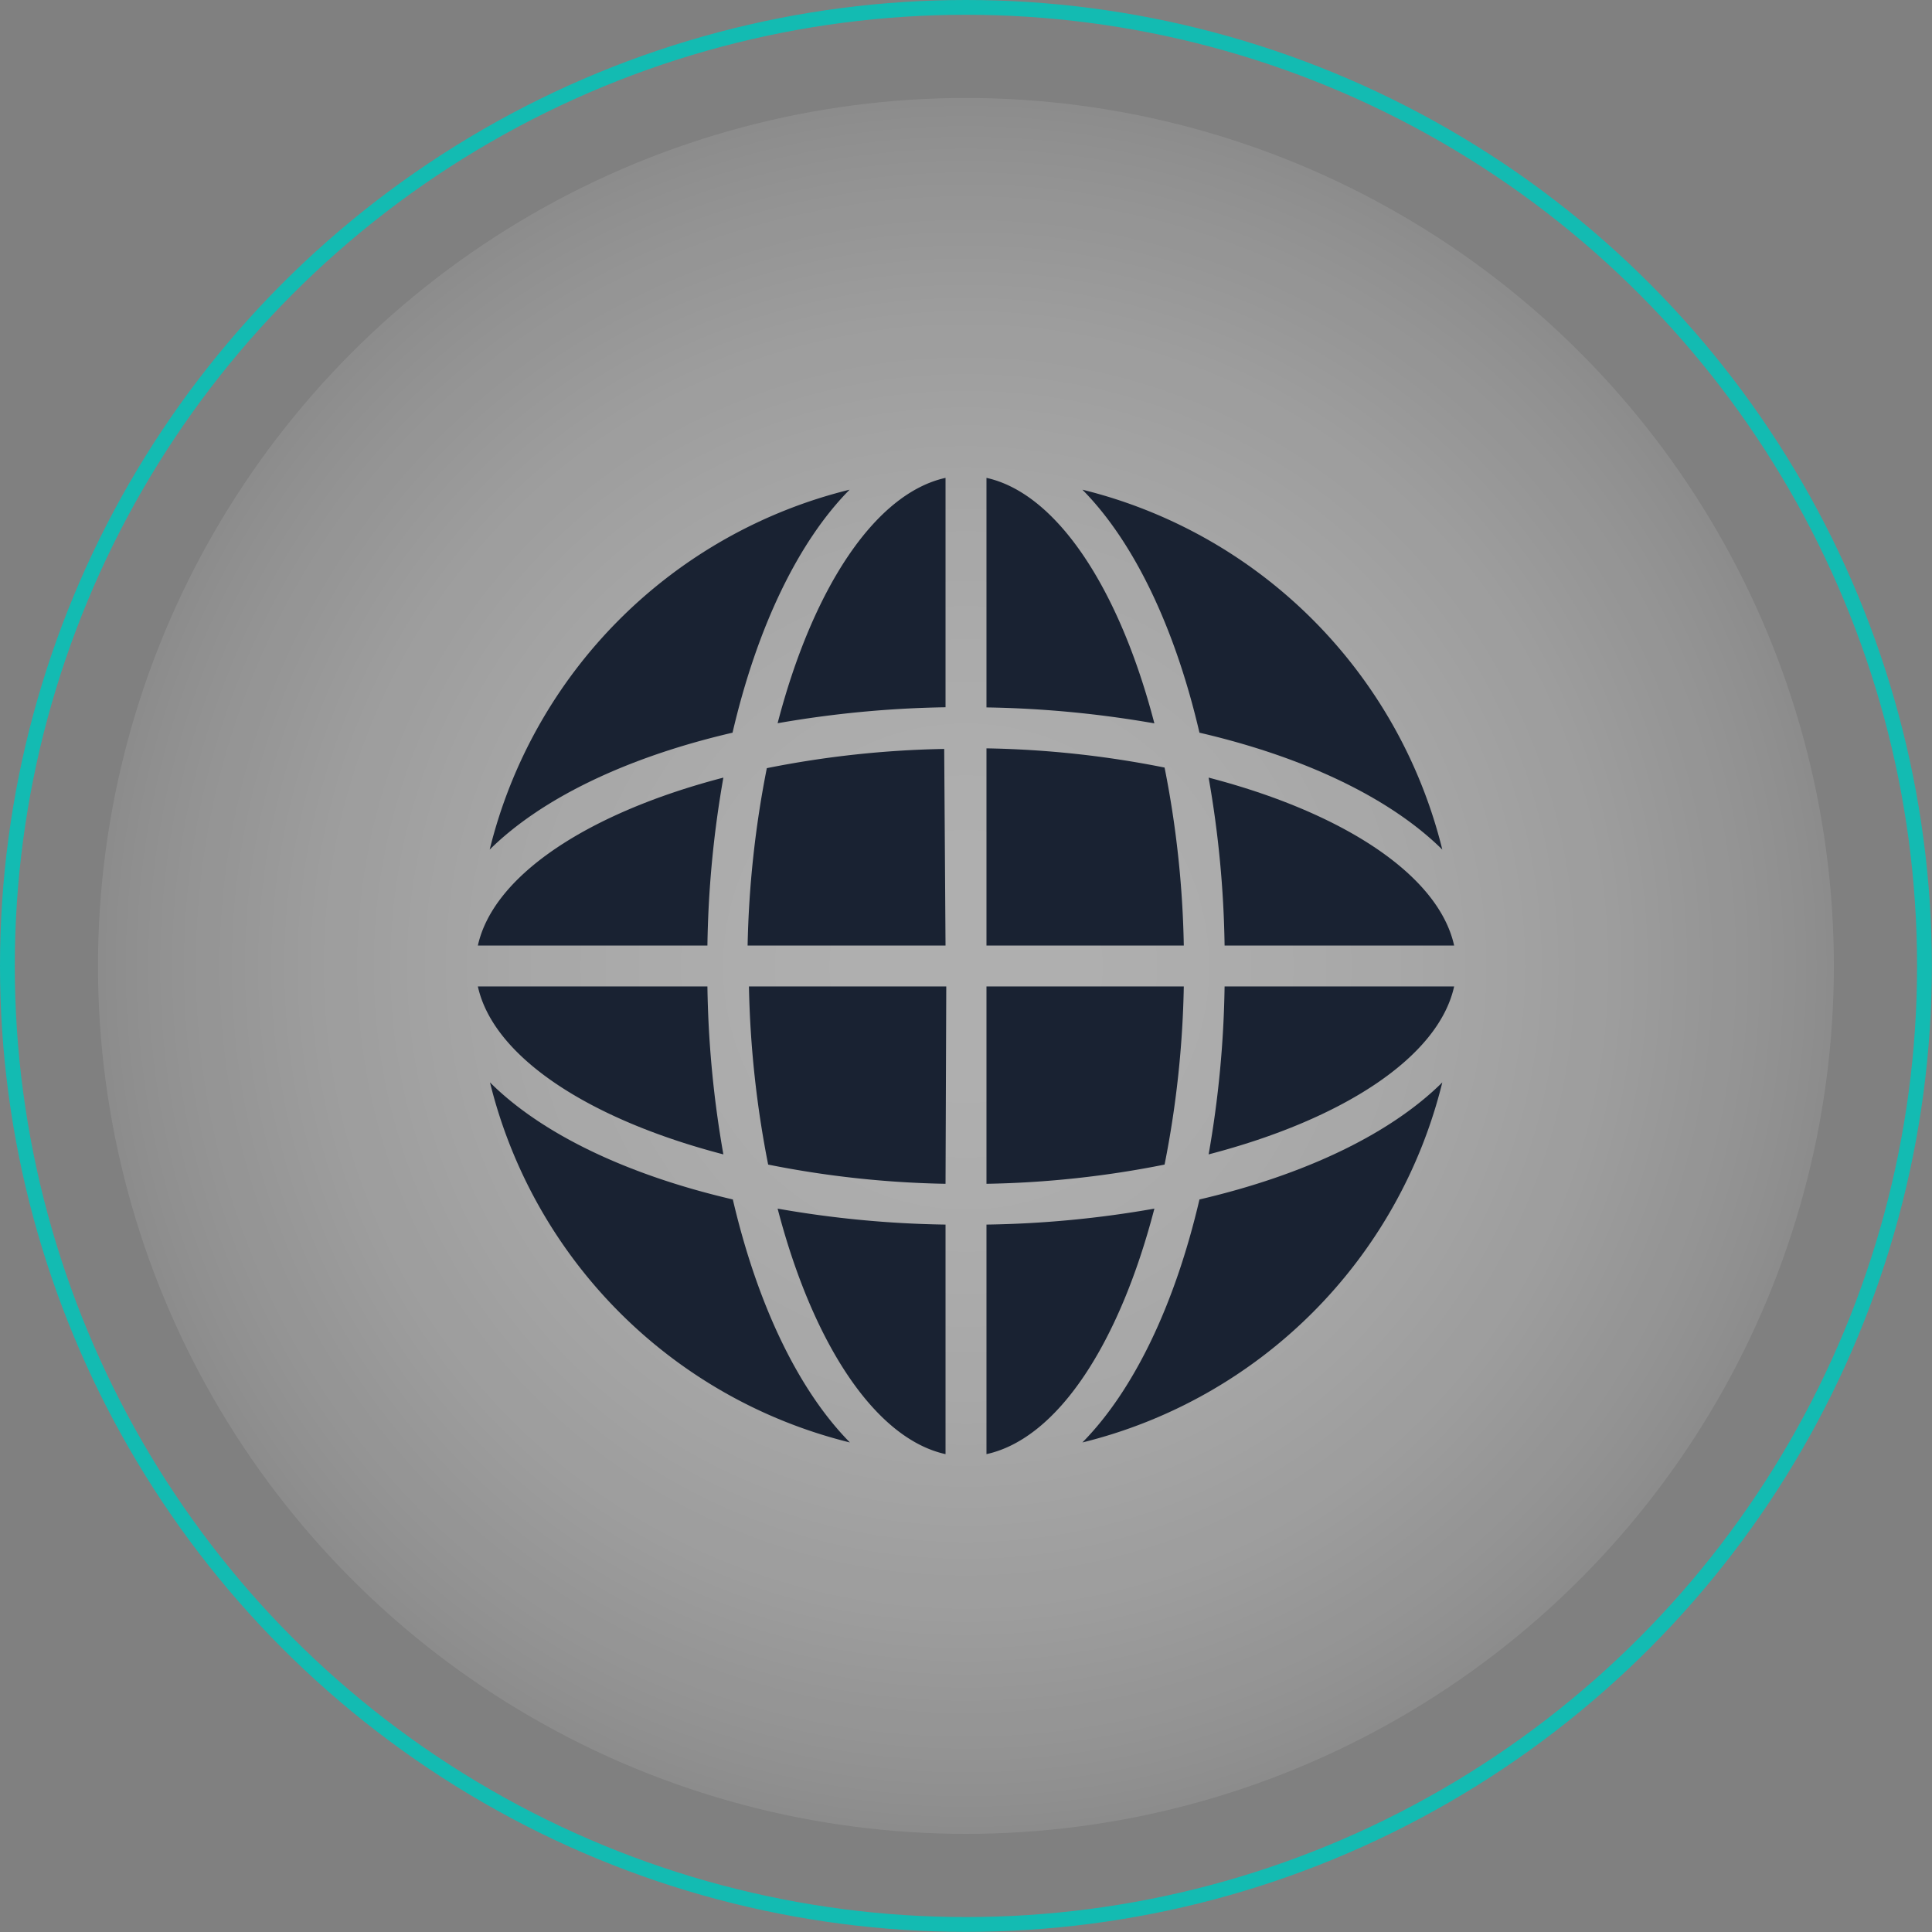 <svg xmlns="http://www.w3.org/2000/svg" xmlns:xlink="http://www.w3.org/1999/xlink" id="Isolation_Mode61679700990d8" data-name="Isolation Mode" viewBox="0 0 130.71 130.71" aria-hidden="true" width="130px" height="130px"><rect x="0" y="0" width="130.71" height="130.71" fill="#808080" stroke="none"/><defs><linearGradient class="cerosgradient" data-cerosgradient="true" id="CerosGradient_idea87deee1" gradientUnits="userSpaceOnUse" x1="50%" y1="100%" x2="50%" y2="0%"><stop offset="0%" stop-color="#d1d1d1"/><stop offset="100%" stop-color="#d1d1d1"/></linearGradient><linearGradient/><style>.cls-1-61679700990d8{fill:none;stroke:#13bbb2;stroke-miterlimit:10;}.cls-2-61679700990d8{opacity:0.3;fill:url(#radial-gradient61679700990d8);}.cls-3-61679700990d8{fill:#fff;opacity:0.1;}.cls-4-61679700990d8{fill:#192232;}</style><radialGradient id="radial-gradient61679700990d8" cx="-1603.5" cy="3947.51" r="58.72" gradientTransform="matrix(-1, 0, 0, 1, -1538.15, -3882.15)" gradientUnits="userSpaceOnUse"><stop offset="0" stop-color="#fff"/><stop offset="0.15" stop-color="#fff" stop-opacity="0.99"/><stop offset="0.27" stop-color="#fff" stop-opacity="0.94"/><stop offset="0.4" stop-color="#fff" stop-opacity="0.87"/><stop offset="0.51" stop-color="#fff" stop-opacity="0.77"/><stop offset="0.63" stop-color="#fff" stop-opacity="0.64"/><stop offset="0.74" stop-color="#fff" stop-opacity="0.49"/><stop offset="0.85" stop-color="#fff" stop-opacity="0.3"/><stop offset="0.96" stop-color="#fff" stop-opacity="0.09"/><stop offset="1" stop-color="#fff" stop-opacity="0"/></radialGradient></defs><circle class="cls-1-61679700990d8" cx="65.35" cy="65.35" r="64.85"/><circle class="cls-2-61679700990d8" cx="65.35" cy="65.35" r="58.72"/><circle class="cls-3-61679700990d8" cx="65.35" cy="65.35" r="58.72"/><path class="cls-4-61679700990d8" d="M523.9,3915.28c-3.46,3.5-6.25,9.27-7.92,16.44-7.16,1.66-12.93,4.45-16.43,7.91A33.27,33.27,0,0,1,523.9,3915.28Z" transform="translate(-466.42 -3882.15)"/><path class="cls-4-61679700990d8" d="M515.36,3934.76a71.11,71.11,0,0,0-1.08,11.36H498.75C499.81,3941.33,506.3,3937.12,515.36,3934.76Z" transform="translate(-466.42 -3882.15)"/><path class="cls-4-61679700990d8" d="M514.28,3948.89a71.11,71.11,0,0,0,1.08,11.36c-9.06-2.36-15.55-6.57-16.61-11.36Z" transform="translate(-466.42 -3882.15)"/><path class="cls-4-61679700990d8" d="M530.39,3962.24a67,67,0,0,1-12-1.3,68.85,68.85,0,0,1-1.3-12.05h13.35Z" transform="translate(-466.42 -3882.15)"/><path class="cls-4-61679700990d8" d="M530.39,3946.12H517a68.63,68.63,0,0,1,1.3-12,67,67,0,0,1,12-1.3Z" transform="translate(-466.42 -3882.15)"/><path class="cls-4-61679700990d8" d="M530.39,3914.48V3930a72.28,72.28,0,0,0-11.36,1.08C521.39,3922,525.6,3915.54,530.39,3914.48Z" transform="translate(-466.42 -3882.15)"/><path class="cls-4-61679700990d8" d="M533.16,3914.48c4.79,1.06,9,7.55,11.36,16.61a72.28,72.28,0,0,0-11.36-1.08Z" transform="translate(-466.42 -3882.15)"/><path class="cls-4-61679700990d8" d="M530.39,3980.53c-4.79-1.06-9-7.54-11.36-16.61a71.11,71.11,0,0,0,11.36,1.08Z" transform="translate(-466.42 -3882.15)"/><path class="cls-4-61679700990d8" d="M516,3963.3c1.67,7.16,4.46,12.93,7.92,16.44a33.28,33.28,0,0,1-24.35-24.36C503.05,3958.85,508.82,3961.63,516,3963.3Z" transform="translate(-466.42 -3882.15)"/><path class="cls-4-61679700990d8" d="M546.51,3946.12H533.16v-13.34a67,67,0,0,1,12.05,1.3A67.69,67.69,0,0,1,546.51,3946.12Z" transform="translate(-466.42 -3882.15)"/><path class="cls-4-61679700990d8" d="M564,3955.38a33.28,33.28,0,0,1-24.35,24.36c3.46-3.51,6.25-9.28,7.92-16.44C554.73,3961.63,560.5,3958.85,564,3955.38Z" transform="translate(-466.42 -3882.15)"/><path class="cls-4-61679700990d8" d="M548.19,3960.25a71.11,71.11,0,0,0,1.08-11.36H564.8C563.74,3953.68,557.26,3957.89,548.19,3960.25Z" transform="translate(-466.42 -3882.15)"/><path class="cls-4-61679700990d8" d="M549.27,3946.12a71.11,71.11,0,0,0-1.08-11.36c9.07,2.36,15.55,6.57,16.61,11.36Z" transform="translate(-466.42 -3882.15)"/><path class="cls-4-61679700990d8" d="M564,3939.63c-3.5-3.46-9.27-6.25-16.43-7.91-1.67-7.17-4.46-12.94-7.92-16.44A33.27,33.27,0,0,1,564,3939.63Z" transform="translate(-466.42 -3882.15)"/><path class="cls-4-61679700990d8" d="M545.21,3960.94a67,67,0,0,1-12.05,1.3v-13.35h13.35A67.91,67.91,0,0,1,545.21,3960.94Z" transform="translate(-466.42 -3882.15)"/><path class="cls-4-61679700990d8" d="M533.16,3980.53V3965a71.11,71.11,0,0,0,11.36-1.08C542.16,3973,538,3979.47,533.16,3980.53Z" transform="translate(-466.42 -3882.15)"/></svg>